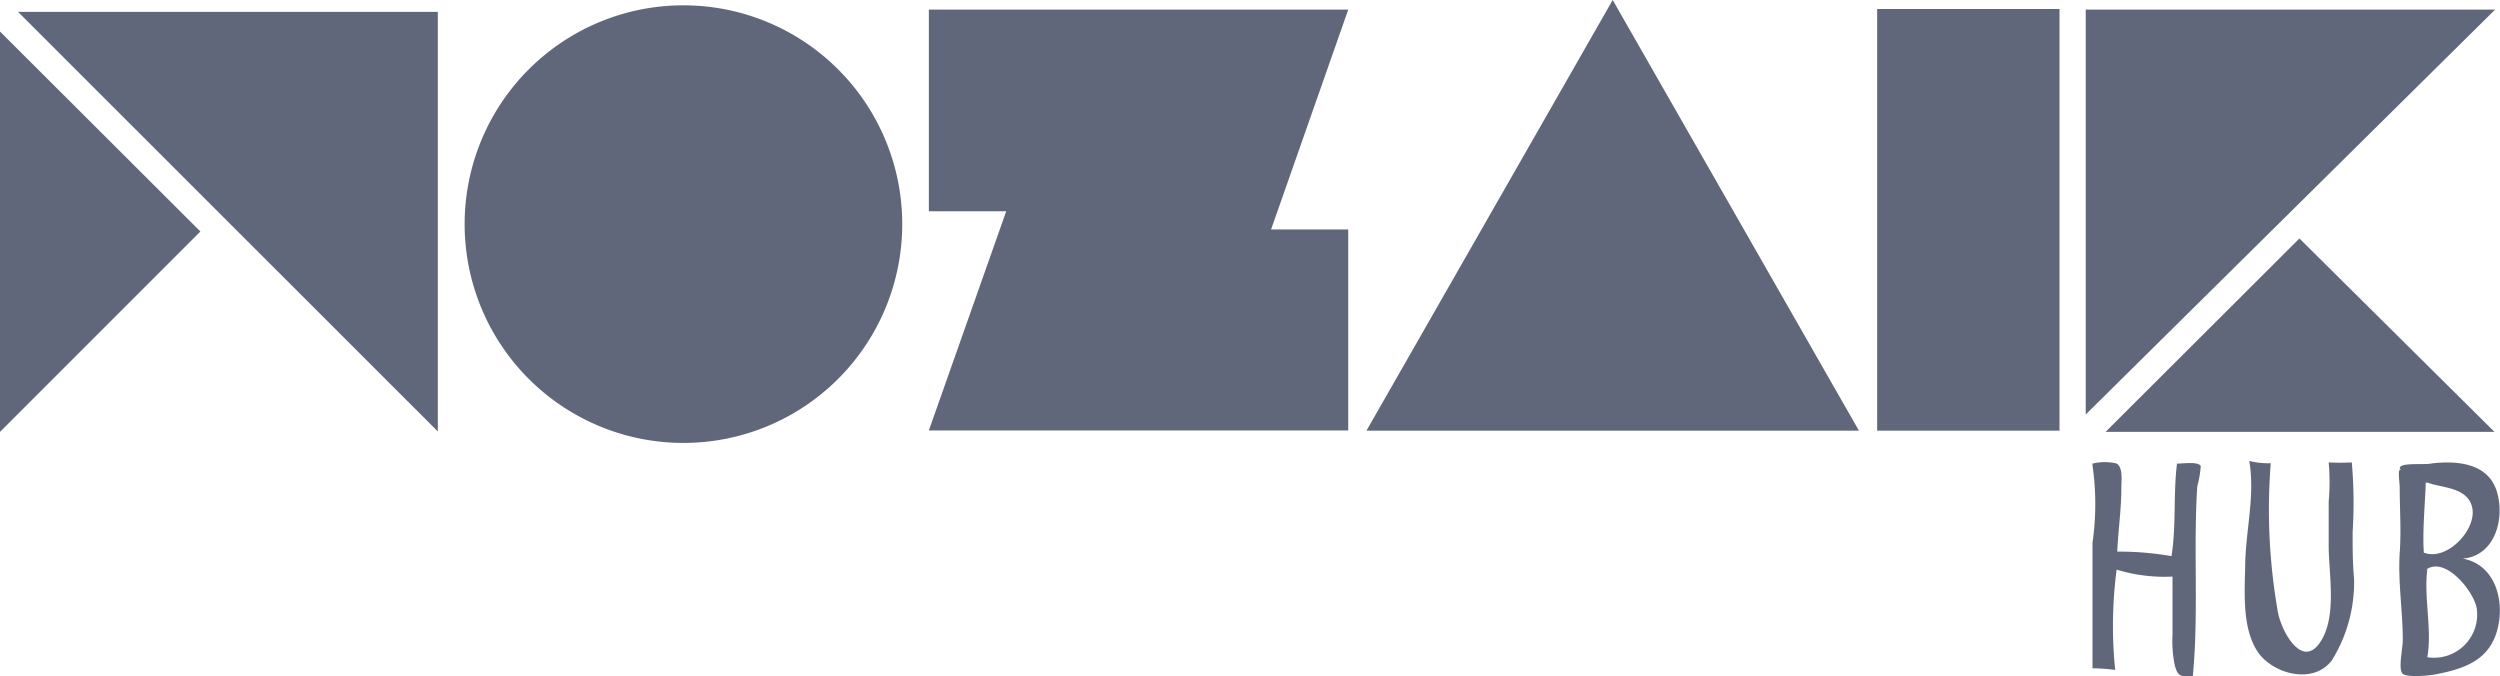 <svg xmlns="http://www.w3.org/2000/svg" width="122.14" height="33.04" viewBox="0 0 122.14 33.04"><title>mozaik</title><g id="4213a1a6-160b-41d3-b153-ba49b88cd7d5" data-name="Layer 2"><g id="299a4df8-8d2f-4f11-83d2-c11849dfb671" data-name="Layer 1"><path d="M0,1.54V21.1l9.79-9.79ZM21.39,21.08V.58H.88Z" fill="#61677b"/><path d="M102.87,21.1h19l-9.53-9.45ZM121.9.47h-20V20.25Z" fill="#61677b"/><rect x="91.71" y="0.44" width="8.91" height="20.6" fill="#61677b"/><polygon points="66.76 21.04 90.82 21.04 78.79 0 66.76 21.04" fill="#61677b"/><polygon points="45.38 21.03 65.87 21.03 65.87 11.21 62.1 11.21 65.87 0.47 45.38 0.47 45.38 10.32 49.16 10.32 45.38 21.03" fill="#61677b"/><path d="M33.38.26A10.69,10.69,0,1,0,44.08,11,10.69,10.69,0,0,0,33.38.26" fill="#61677b"/><path d="M107.35,23.76c-.2,3.07.08,6.22-.22,9.29-.62,0-.73,0-.88-.55a5.77,5.77,0,0,1-.11-1.49c0-1,0-1.88,0-2.84a8,8,0,0,1-2.73-.34,21.24,21.24,0,0,0-.07,4.9,9.33,9.33,0,0,0-1.11-.08c0-.76,0-1.48,0-2.21,0-1.3,0-2.61,0-3.92a13.25,13.25,0,0,0,0-3.8l0-.07a2.44,2.44,0,0,1,1.19,0c.31.22.22.8.22,1.23,0,1-.15,2-.2,3.07a14.88,14.88,0,0,1,2.65.22c.24-1.5.08-3,.27-4.52.31,0,1-.11,1.16.11A5,5,0,0,1,107.35,23.76Z" fill="#61677b"/><path d="M114.94,26c0,.78,0,1.53.07,2.27a7.23,7.23,0,0,1-1.09,4c-.94,1.22-2.94.63-3.64-.46s-.63-2.66-.59-4.08c0-1.72.5-3.49.2-5.21a3.77,3.77,0,0,0,1.05.11l0,0a28.73,28.73,0,0,0,.32,7.1c.11,1,1.25,3.17,2.19,1.49.71-1.26.32-3.21.32-4.58,0-.71,0-1.41,0-2.13a10.84,10.84,0,0,0,0-1.92,9.88,9.88,0,0,0,1.13,0A22.67,22.67,0,0,1,114.94,26Z" fill="#61677b"/><path d="M122,30.8c-.39,1.42-1.54,1.85-2.87,2.12-.32.08-1.5.2-1.74,0s0-1.23,0-1.65c0-1.43-.24-2.84-.15-4.26.08-1.06,0-2.12,0-3.18,0-.28-.13-1,.07-.87l-.07-.08c0-.31,1.22-.15,1.57-.24,1.3-.15,2.87,0,3.22,1.54.32,1.3-.2,3-1.72,3.11C121.92,27.57,122.4,29.39,122,30.8ZM118.42,27c1.11.43,2.56-1.09,2.37-2.16s-1.58-1-2.17-1.26l-.11,0C118.5,24.39,118.34,25.91,118.42,27ZM121,29.7c-.15-.8-1.47-2.47-2.41-1.91v0l-.07.08.07-.06c-.18,1.42.24,2.9,0,4.3A2.11,2.11,0,0,0,121,29.7Z" fill="#61677b"/></g></g></svg>